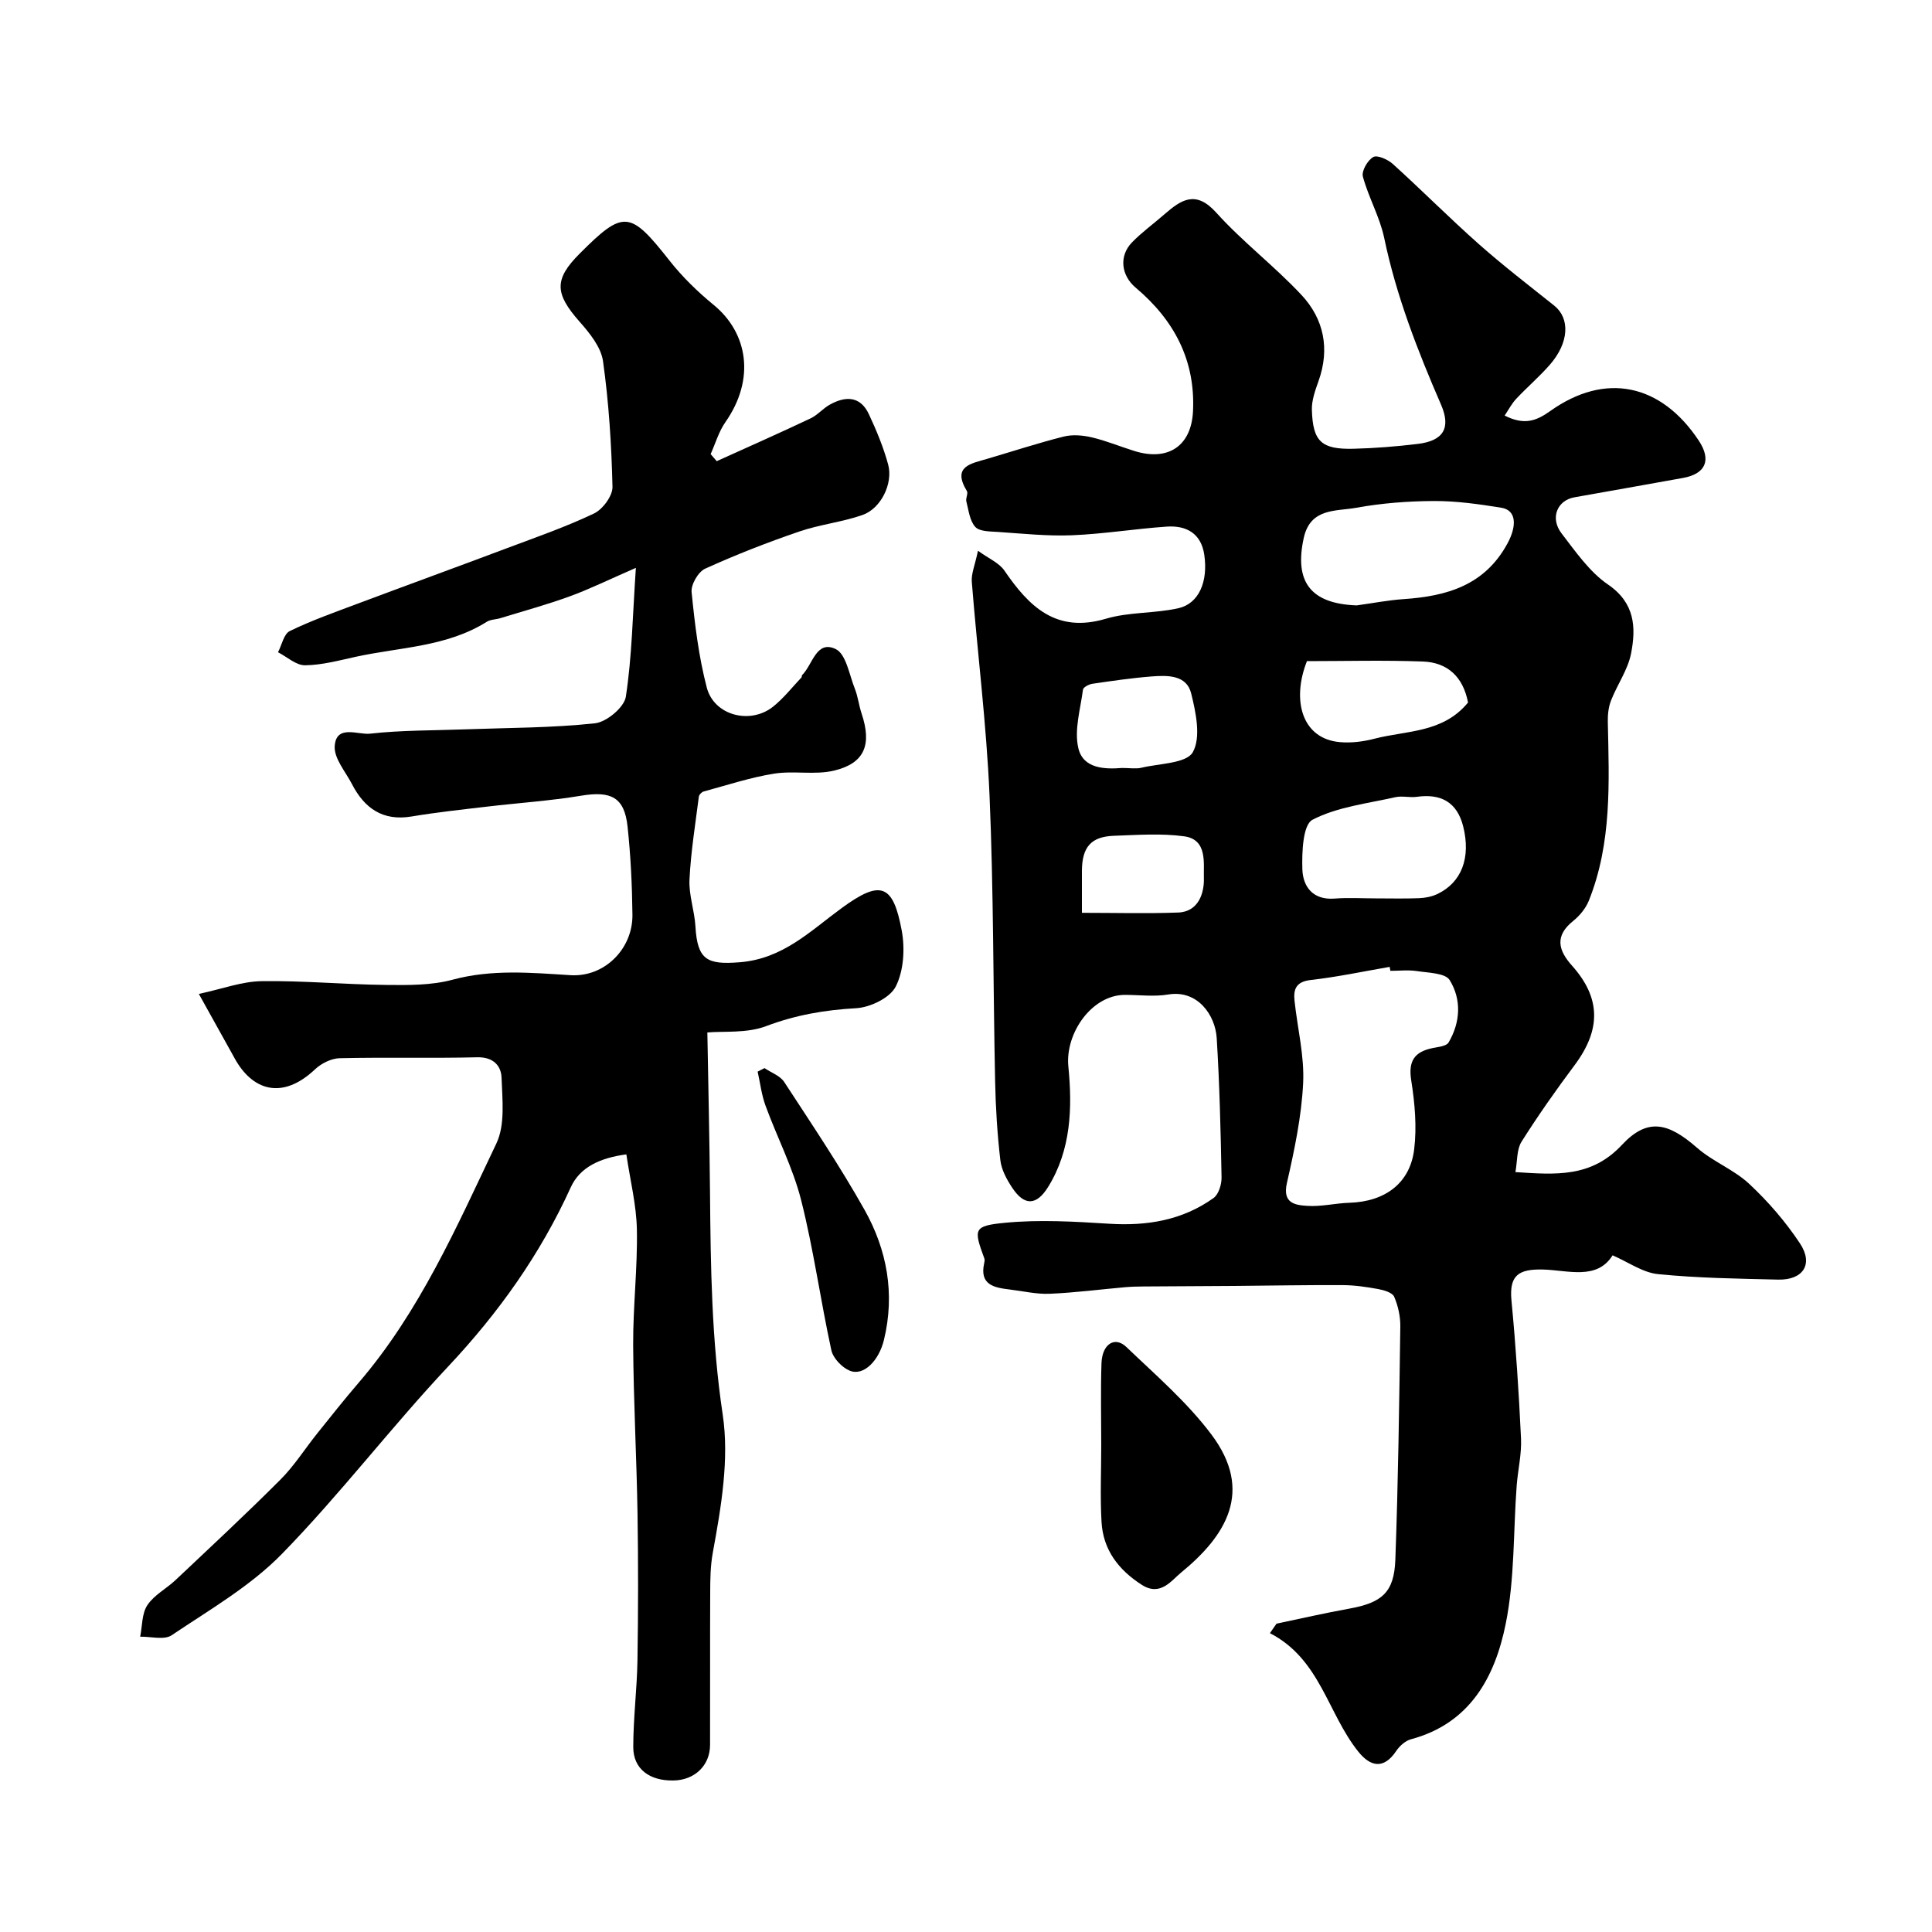 <svg enable-background="new 0 0 400 400" viewBox="0 0 400 400" xmlns="http://www.w3.org/2000/svg"><g fill="#000001"><path d="m333.87 259.9c-3.26 5.23-9.28 3.06-14.46 2.94-4.97-.11-6.97 1.17-6.48 6.39.91 9.51 1.53 19.05 1.98 28.59.15 3.24-.65 6.52-.9 9.79-.71 9.55-.39 19.29-2.27 28.6-2.21 10.95-7.35 20.61-19.63 23.89-1.15.31-2.34 1.38-3.03 2.41-2.61 3.9-5.36 3.25-7.84.17-6.4-7.97-7.89-19.19-18.32-24.55.46-.66.91-1.31 1.37-1.97 5.02-1.05 10.02-2.2 15.06-3.11 6.75-1.22 9.29-3.34 9.54-10.11.59-16.09.8-32.19 1.03-48.28.03-2.07-.45-4.28-1.27-6.18-.37-.86-2.09-1.37-3.29-1.59-2.43-.45-4.92-.81-7.39-.82-7.5-.04-15 .11-22.5.17-6.23.05-12.47.06-18.7.11-1.27.01-2.55.04-3.81.15-5.21.46-10.4 1.14-15.61 1.36-2.75.12-5.53-.55-8.3-.88-3.23-.39-6.3-.95-5.28-5.47.07-.31.13-.67.03-.95-2.24-6.12-2.31-6.76 4.32-7.4 7.09-.68 14.34-.25 21.49.2 7.86.5 15.19-.71 21.64-5.32 1.06-.76 1.69-2.84 1.66-4.29-.18-9.6-.41-19.21-1-28.8-.29-4.77-3.95-10.07-10.04-9.05-2.92.49-5.98.08-8.98.08-6.87.01-12.37 7.96-11.7 14.81.84 8.52.59 17.26-4.19 24.96-2.41 3.88-4.91 3.93-7.39.22-1.16-1.73-2.27-3.77-2.5-5.77-.63-5.4-.97-10.85-1.08-16.29-.42-19.76-.31-39.55-1.16-59.29-.64-14.75-2.5-29.44-3.67-44.17-.13-1.69.66-3.46 1.28-6.42 2.21 1.61 4.36 2.49 5.46 4.09 5.12 7.48 10.71 13.04 21.03 9.98 4.79-1.42 10.07-1.07 14.99-2.17 4.24-.95 6.2-5.48 5.37-11.09-.65-4.41-3.72-6.09-7.77-5.81-6.54.45-13.06 1.52-19.6 1.79-5.11.21-10.26-.35-15.38-.69-1.61-.11-3.78-.07-4.66-1.04-1.16-1.28-1.38-3.46-1.85-5.29-.17-.67.42-1.64.11-2.14-3.11-5.12.84-5.67 4.2-6.66 5.28-1.55 10.51-3.27 15.84-4.61 1.82-.46 3.95-.28 5.81.16 3 .7 5.87 1.9 8.82 2.82 7.03 2.19 11.81-1.05 12.15-8.24.51-10.59-3.95-18.91-11.88-25.58-2.98-2.51-3.51-6.53-.75-9.37 2.05-2.11 4.48-3.86 6.71-5.81 3.48-3.02 6.47-5.07 10.73-.35 5.46 6.06 12.07 11.08 17.64 17.04 4.65 4.98 5.92 11.15 3.54 17.83-.69 1.93-1.44 4.01-1.38 5.99.2 6.55 1.98 8.19 8.63 8.03 4.43-.11 8.87-.47 13.27-1 5.34-.63 6.93-3.3 4.85-8.11-4.86-11.2-9.27-22.52-11.78-34.55-.91-4.34-3.25-8.38-4.41-12.69-.31-1.15.98-3.39 2.15-4.05.83-.47 3.01.5 4.04 1.43 6.02 5.45 11.75 11.22 17.82 16.6 5.02 4.45 10.36 8.55 15.6 12.73 3.31 2.64 3.09 7.66-.87 12.21-2.18 2.51-4.74 4.68-7.01 7.11-.92.98-1.56 2.23-2.38 3.45 4.01 2.01 6.45 1.19 9.44-.94 11.42-8.13 22.94-5.65 30.75 6.12 2.67 4.03 1.45 6.89-3.29 7.74-7.48 1.33-14.96 2.69-22.44 4-3.58.62-5.12 4.29-2.67 7.48 2.91 3.78 5.78 7.96 9.61 10.58 5.6 3.83 5.82 8.89 4.78 14.26-.66 3.39-2.87 6.46-4.16 9.77-.53 1.35-.69 2.94-.66 4.41.27 12.52.86 25.07-3.93 37.02-.64 1.59-1.9 3.12-3.25 4.2-3.85 3.09-3.09 6.06-.24 9.24 5.99 6.69 6.05 13.23.55 20.6-3.85 5.16-7.57 10.43-11 15.87-1.01 1.61-.84 3.97-1.26 6.28 8.4.55 15.72 1.15 22.05-5.63 5.28-5.66 9.56-4.65 15.56.6 3.28 2.87 7.65 4.52 10.81 7.48 3.92 3.66 7.53 7.84 10.49 12.31 2.85 4.3.66 7.62-4.53 7.5-8.27-.2-16.57-.31-24.78-1.13-3.19-.29-6.16-2.46-9.48-3.9zm-46.01-58.9c-.05-.27-.1-.55-.14-.82-5.45.94-10.88 2.1-16.36 2.72-3.03.35-3.6 1.9-3.34 4.32.61 5.69 2.06 11.41 1.78 17.05-.34 6.93-1.81 13.86-3.36 20.66-.96 4.2 1.7 4.57 4.19 4.73 2.89.2 5.83-.55 8.76-.64 7.34-.23 12.55-4.02 13.4-11.07.57-4.67.13-9.58-.61-14.26-.64-4.02.66-5.91 4.39-6.69 1.17-.25 2.88-.38 3.34-1.16 2.47-4.19 2.71-8.91.23-12.92-.91-1.48-4.42-1.5-6.79-1.87-1.8-.27-3.66-.05-5.49-.05zm-6.97-75.66c3.24-.44 6.47-1.08 9.73-1.3 8.94-.61 16.79-2.84 21.5-11.55 1.93-3.57 1.89-6.86-1.29-7.37-4.6-.74-9.27-1.41-13.91-1.39-5.39.02-10.85.44-16.14 1.4-4.15.76-9.46-.02-10.85 6.23-2.01 9.13 1.45 13.64 10.96 13.98zm3.92 60.66c3 0 6 .08 8.99-.04 1.26-.05 2.61-.31 3.74-.84 5.07-2.38 7.03-7.53 5.39-14.05-1.26-4.98-4.59-6.8-9.57-6.1-1.47.21-3.05-.24-4.48.08-5.81 1.32-12 2-17.14 4.67-2 1.03-2.21 6.73-2.1 10.26.12 3.6 2.18 6.41 6.68 6.06 2.82-.22 5.66-.04 8.49-.04zm19.13-40.55c-1.02-5.36-4.28-8.3-9.34-8.49-8.08-.3-16.18-.08-24.01-.08-3.2 8.07-1.07 16.08 6.82 16.77 2.36.21 4.87-.11 7.17-.71 6.61-1.72 14.15-1.14 19.36-7.49zm-71.63 13.55c1.65 0 2.87.22 3.97-.04 3.74-.9 9.37-.89 10.68-3.23 1.72-3.08.64-8.22-.35-12.2-.96-3.82-4.91-3.73-8.17-3.48-4.11.32-8.2.92-12.28 1.52-.72.11-1.88.71-1.94 1.21-.53 4.05-1.85 8.36-.96 12.12 1.01 4.32 5.6 4.37 9.05 4.1zm-8.31 29.99c7 0 13.47.18 19.92-.06 4.31-.16 5.42-4.18 5.33-7.11-.1-3.05.8-8.01-4.08-8.67-4.76-.65-9.69-.28-14.53-.11-4.75.17-6.6 2.33-6.64 7.21-.01 2.66 0 5.32 0 8.74z"/><path d="m41.17 205.78c4.86-1.04 8.91-2.58 12.98-2.64 8.59-.13 17.19.69 25.79.78 4.59.05 9.38.1 13.75-1.08 8.17-2.2 16.22-1.45 24.42-.94 7.06.44 12.91-5.46 12.83-12.51-.07-6.09-.36-12.21-1.01-18.26-.65-6.06-3.4-7.42-9.6-6.39-6.47 1.07-13.04 1.5-19.55 2.27-5.19.61-10.39 1.17-15.54 2.03-5.98 1.01-9.78-1.69-12.37-6.7-1.35-2.6-3.75-5.34-3.57-7.88.31-4.53 4.82-2.28 7.3-2.56 6.56-.74 13.21-.65 19.82-.9 8.93-.33 17.91-.29 26.77-1.25 2.39-.26 6.04-3.3 6.38-5.49 1.27-8.25 1.4-16.68 2.08-26.69-5.67 2.47-9.6 4.41-13.7 5.9-4.71 1.72-9.57 3.04-14.37 4.52-.92.28-2.01.25-2.79.74-8.29 5.21-17.95 5.25-27.08 7.24-3.49.76-7.03 1.73-10.55 1.77-1.86.02-3.73-1.74-5.6-2.7.79-1.51 1.2-3.79 2.44-4.39 4.49-2.18 9.23-3.86 13.92-5.62 10.35-3.88 20.74-7.66 31.08-11.55 6.05-2.27 12.17-4.4 17.99-7.17 1.8-.86 3.86-3.65 3.82-5.51-.21-8.69-.75-17.41-1.96-26.01-.41-2.91-2.75-5.81-4.83-8.16-5.19-5.87-5.34-8.79.02-14.15 9.08-9.09 10.41-8.89 18.57 1.47 2.66 3.38 5.83 6.46 9.16 9.19 7.04 5.78 8.68 15.31 2.41 24.27-1.37 1.96-2.05 4.39-3.05 6.61.42.49.84.98 1.26 1.46 6.48-2.93 12.98-5.81 19.41-8.85 1.45-.68 2.57-2.05 3.98-2.84 3.23-1.81 6.32-1.85 8.1 1.94 1.58 3.37 3.02 6.85 4 10.43 1.07 3.92-1.49 9.13-5.3 10.46-4.26 1.49-8.88 1.97-13.15 3.44-6.59 2.26-13.1 4.8-19.44 7.68-1.43.65-2.96 3.29-2.8 4.85.66 6.63 1.46 13.33 3.14 19.76 1.51 5.79 8.98 7.72 13.71 3.97 2.19-1.74 3.96-4.02 5.9-6.07.1-.1.02-.38.12-.47 2.19-2.12 2.92-7.34 6.96-5.4 2.15 1.03 2.81 5.31 3.96 8.2.66 1.65.84 3.48 1.41 5.17 2.14 6.41.65 10.26-5.68 11.79-3.97.96-8.38-.02-12.47.64-4.92.79-9.72 2.38-14.55 3.69-.41.11-.95.66-1 1.06-.73 5.73-1.66 11.45-1.94 17.2-.15 3.19 1.04 6.42 1.23 9.65.4 7.01 2.46 7.97 9.11 7.45 9.01-.69 14.67-6.48 21.22-11.26 8.01-5.85 10.6-4.96 12.39 4.73.68 3.72.41 8.28-1.24 11.54-1.19 2.36-5.3 4.34-8.22 4.5-6.47.36-12.52 1.4-18.65 3.72-4 1.51-8.78 1-12.14 1.3.19 10.88.45 22.03.55 33.19.13 15.35.33 30.61 2.63 45.93 1.38 9.22-.32 19.12-2.03 28.46-.54 2.94-.55 5.63-.56 8.44-.05 10.5 0 21-.03 31.49-.01 4.24-3.16 7.27-7.53 7.36-4.99.11-8.37-2.38-8.37-6.91 0-5.99.77-11.98.87-17.98.16-10.16.17-20.33.01-30.49-.19-11.6-.83-23.2-.9-34.8-.04-7.95.92-15.91.77-23.85-.09-5.1-1.38-10.18-2.18-15.6-5.44.73-9.6 2.64-11.5 6.8-6.32 13.9-14.95 26.01-25.41 37.14-11.83 12.59-22.35 26.44-34.41 38.79-6.53 6.68-14.97 11.55-22.82 16.83-1.54 1.04-4.32.25-6.52.3.45-2.21.33-4.79 1.49-6.53 1.39-2.1 3.94-3.41 5.84-5.2 7.29-6.88 14.63-13.7 21.71-20.79 2.87-2.87 5.08-6.4 7.64-9.59 2.81-3.51 5.6-7.03 8.53-10.44 12.65-14.72 20.33-32.33 28.54-49.57 1.84-3.86 1.23-9.07 1.07-13.64-.09-2.45-1.72-4.28-5.02-4.2-9.49.23-19-.03-28.49.19-1.73.04-3.78 1.06-5.07 2.27-6.92 6.54-13.11 4.33-16.72-2.32-2.27-4.11-4.57-8.2-7.37-13.26z"/><path d="m228 299.18c0-5.64-.14-11.29.05-16.93.13-3.97 2.75-5.67 5.15-3.37 6.09 5.83 12.59 11.43 17.61 18.12 8.82 11.74 3.02 20.99-6.31 28.61-1.99 1.63-4.26 4.98-8.11 2.51-4.83-3.1-8-7.25-8.33-13.01-.3-5.29-.06-10.62-.06-15.93z"/><path d="m158.28 221.14c1.38.94 3.23 1.57 4.08 2.87 5.69 8.72 11.52 17.38 16.62 26.45 4.67 8.31 6.35 17.39 4.03 26.96-1.02 4.24-4.18 7.55-7.07 6.37-1.62-.66-3.46-2.59-3.82-4.25-2.25-10.33-3.67-20.85-6.26-31.09-1.7-6.7-4.98-13-7.37-19.54-.82-2.24-1.1-4.69-1.63-7.04.47-.24.95-.48 1.42-.73z"/></g></svg>